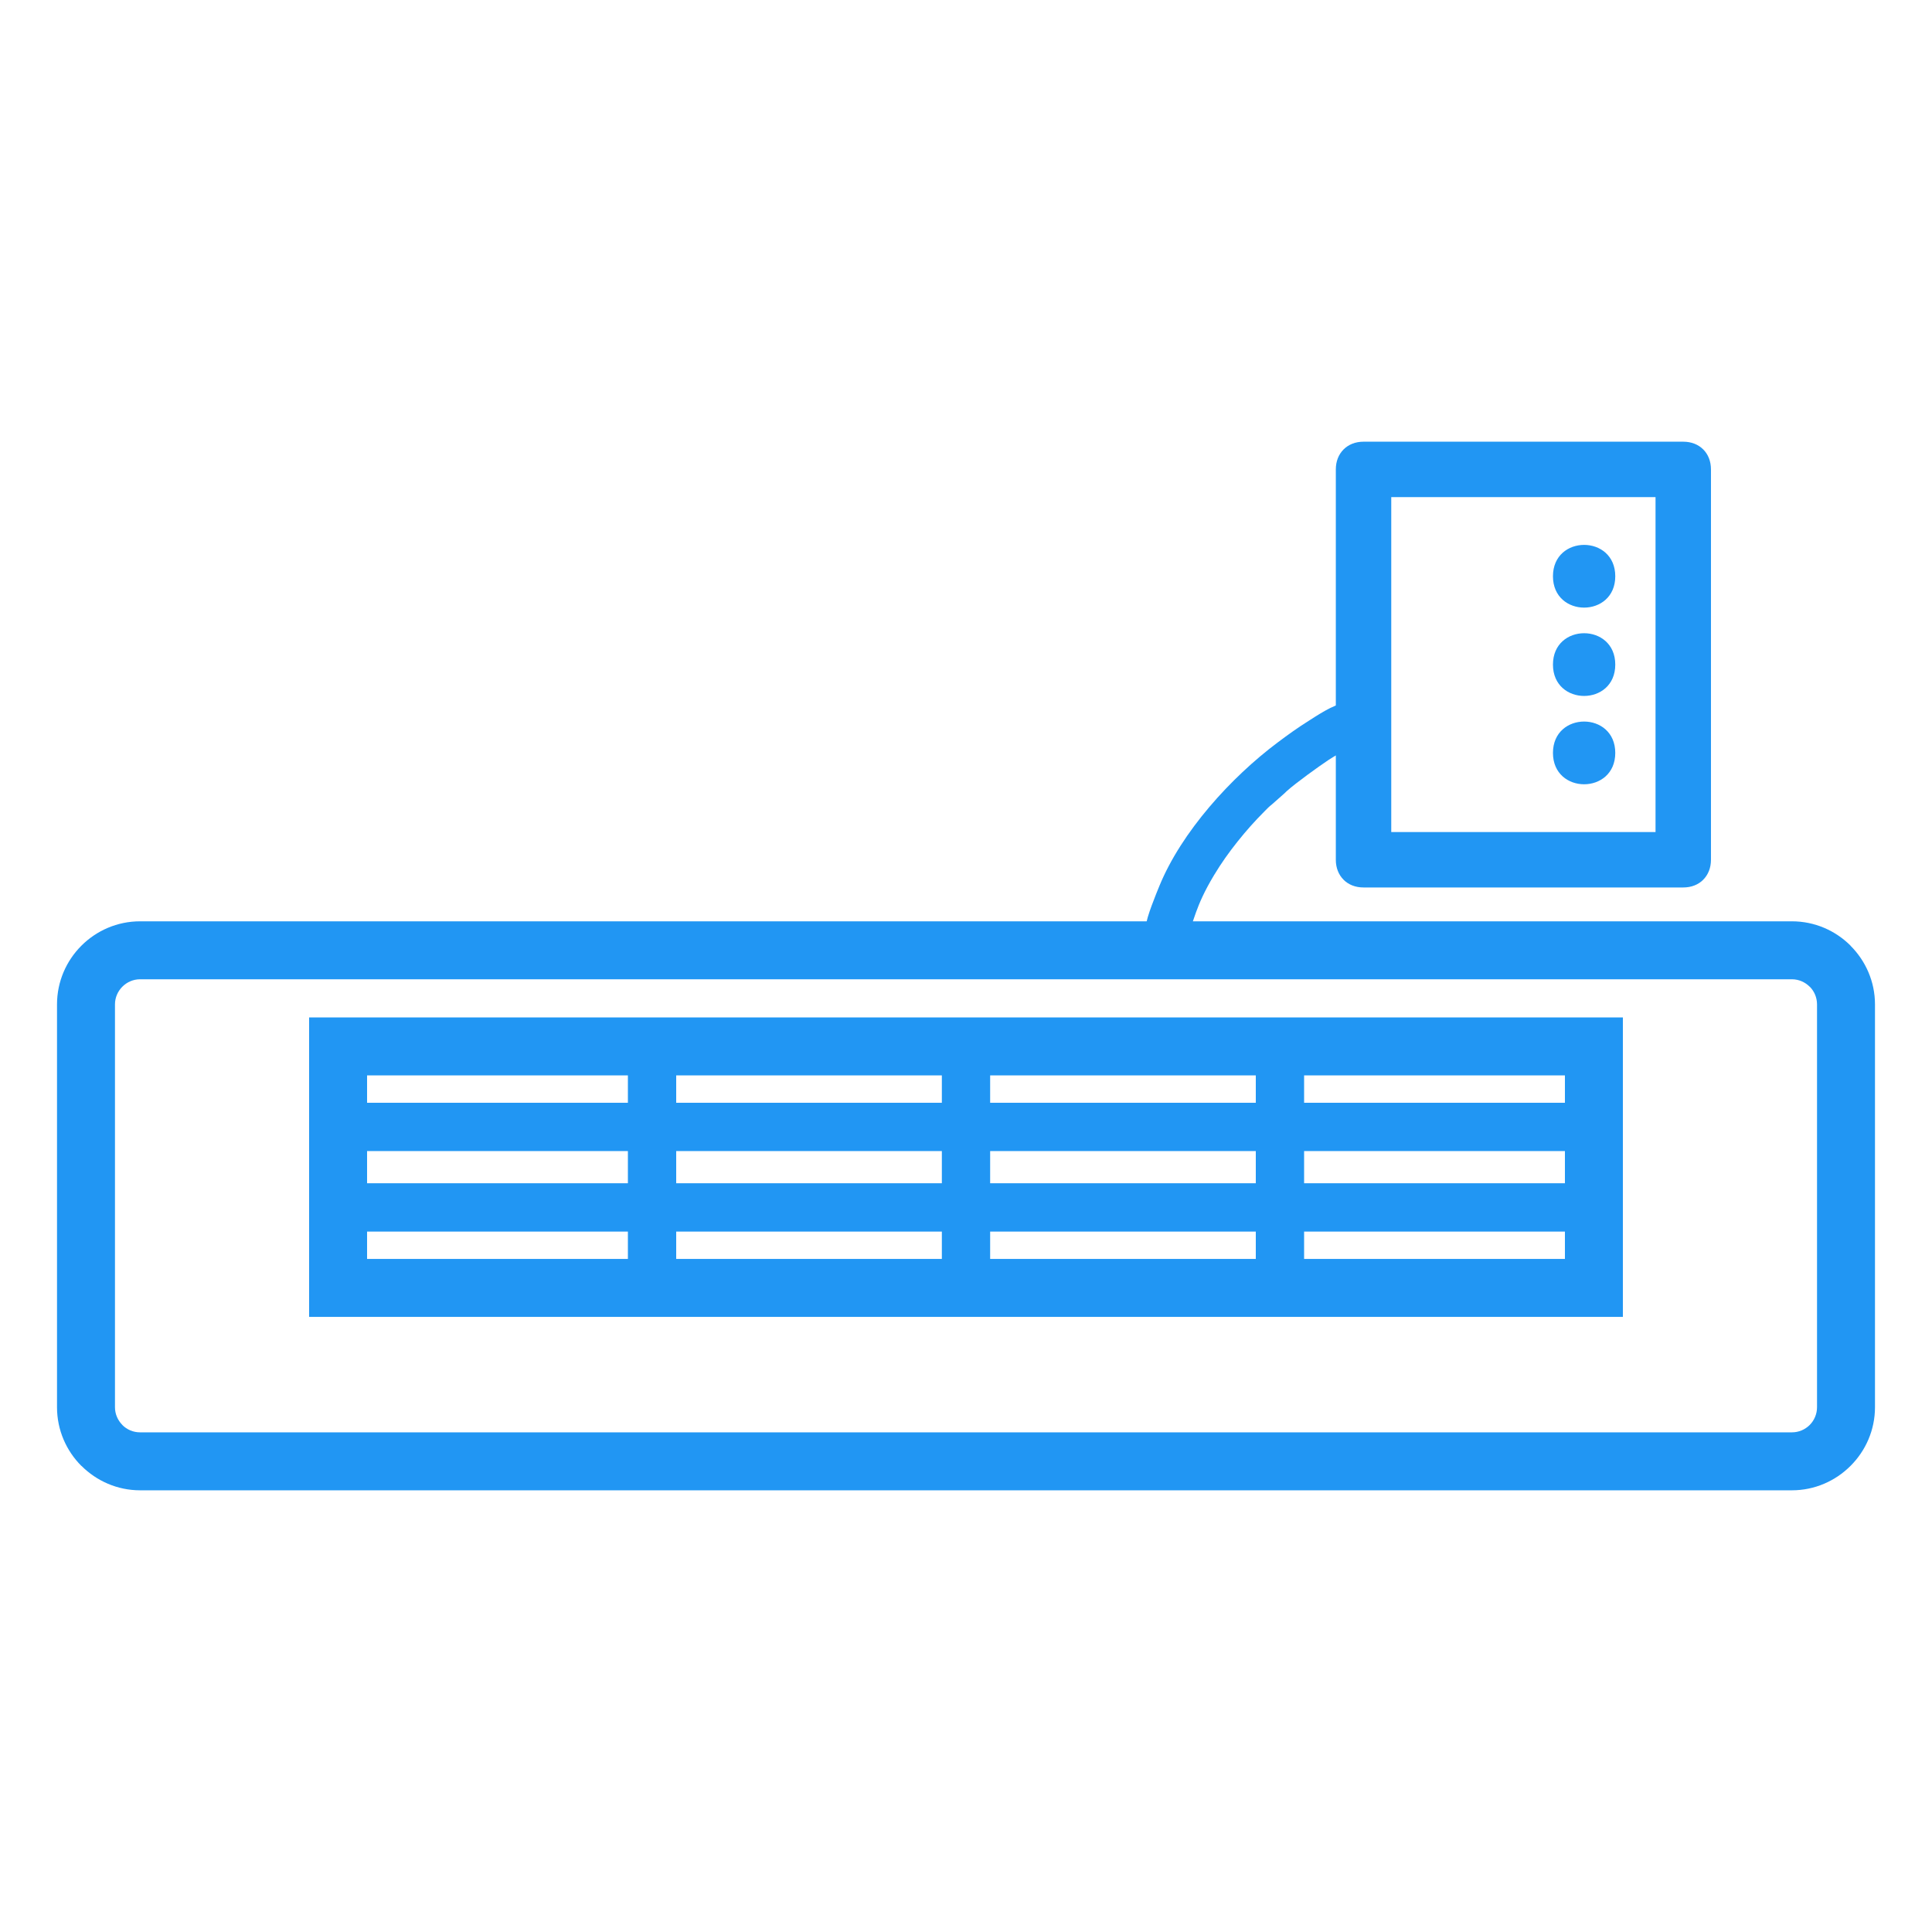 <?xml version="1.0" encoding="UTF-8"?>
<!DOCTYPE svg PUBLIC "-//W3C//DTD SVG 1.1//EN" "http://www.w3.org/Graphics/SVG/1.1/DTD/svg11.dtd">
<!-- Creator: CorelDRAW X7 -->
<svg xmlns="http://www.w3.org/2000/svg" xml:space="preserve" width="1000px" height="1000px" version="1.1" style="shape-rendering:geometricPrecision; text-rendering:geometricPrecision; image-rendering:optimizeQuality; fill-rule:evenodd; clip-rule:evenodd"
viewBox="0 0 100000 100000"
 xmlns:xlink="http://www.w3.org/1999/xlink">
 <defs>
  <style type="text/css">
   <![CDATA[
    .fil1 {fill:#2196F3}
    .fil0 {fill:#2196F3;fill-rule:nonzero}
   ]]>
  </style>
 </defs>
 <g id="Layer_x0020_1">
  <g id="_1567782686448">
   <path class="fil0" d="M7251 74138l85498 0c359,0 684,-146 920,-380 234,-236 380,-562 380,-920l0 -20851c0,-360 -145,-684 -377,-917l-6 0c-236,-236 -561,-383 -917,-383l-85498 0c-356,0 -681,147 -917,383 -236,236 -383,561 -383,917l0 20851c0,356 147,680 383,917l0 5c233,233 557,378 917,378zm85498 3000l-85498 0c-1179,0 -2254,-485 -3035,-1265l-3 3c-779,-779 -1262,-1854 -1262,-3038l0 -20851c0,-1184 483,-2260 1262,-3038 778,-779 1854,-1262 3038,-1262l85498 0c1184,0 2259,483 3038,1262l-3 3c781,781 1265,1856 1265,3035l0 20851c0,1180 -483,2253 -1262,3032l-6 6c-778,778 -1852,1262 -3032,1262z"/>
   <path class="fil1" d="M85690 25731l-13679 0 0 17336 13679 0 0 -17336zm-16548 18770l0 -20204c0,-422 145,-777 400,-1033l1 -1 1 -1c255,-255 611,-400 1032,-400l16549 0c423,0 779,145 1034,400 255,255 400,612 400,1035l0 20204c0,421 -145,777 -401,1033l1 1c-255,255 -611,400 -1034,400l-16549 0c-423,0 -779,-145 -1034,-400l1 -1c-256,-256 -401,-612 -401,-1033z"/>
   <g>
    <path class="fil1" d="M80381 38971c0,2164 3225,2164 3225,0 0,-2165 -3225,-2165 -3225,0z"/>
    <path class="fil1" d="M80381 34399c0,2164 3225,2164 3225,0 0,-2165 -3225,-2165 -3225,0z"/>
    <path class="fil1" d="M80381 29827c0,2164 3225,2164 3225,0 0,-2165 -3225,-2165 -3225,0z"/>
   </g>
   <path class="fil0" d="M16000 52662l68000 0 0 15500 -68000 0 0 -15500zm3000 12500l13500 0 0 -1416 -13500 0 0 1416zm0 -3917l13500 0 0 -1666 -13500 0 0 1666zm0 -4166l13500 0 0 -1417 -13500 0 0 1417zm16000 8083l13750 0 0 -1416 -13750 0 0 1416zm0 -3917l13750 0 0 -1666 -13750 0 0 1666zm0 -4166l13750 0 0 -1417 -13750 0 0 1417zm16250 8083l13750 0 0 -1416 -13750 0 0 1416zm0 -3917l13750 0 0 -1666 -13750 0 0 1666zm0 -4166l13750 0 0 -1417 -13750 0 0 1417zm16250 8083l13500 0 0 -1416 -13500 0 0 1416zm0 -3917l13500 0 0 -1666 -13500 0 0 1666zm0 -4166l13500 0 0 -1417 -13500 0 0 1417z"/>
   <path class="fil1" d="M69536 36424c-471,0 -1457,672 -1814,896 -581,366 -1051,706 -1596,1114 -2415,1810 -4971,4622 -6119,7429 -142,347 -684,1662 -684,2025 0,651 526,1051 1073,1094l197 0c351,-28 685,-209 869,-571 351,-694 372,-1442 1373,-3107 382,-635 778,-1190 1223,-1748 441,-554 899,-1067 1400,-1569 141,-141 227,-236 378,-352l581 -513c83,-67 109,-105 188,-177 504,-448 1633,-1258 2149,-1603 619,-414 1531,-799 1757,-1213 213,-389 203,-772 -19,-1150 -157,-270 -565,-555 -956,-555z"/>
  </g>
 </g>
</svg>
